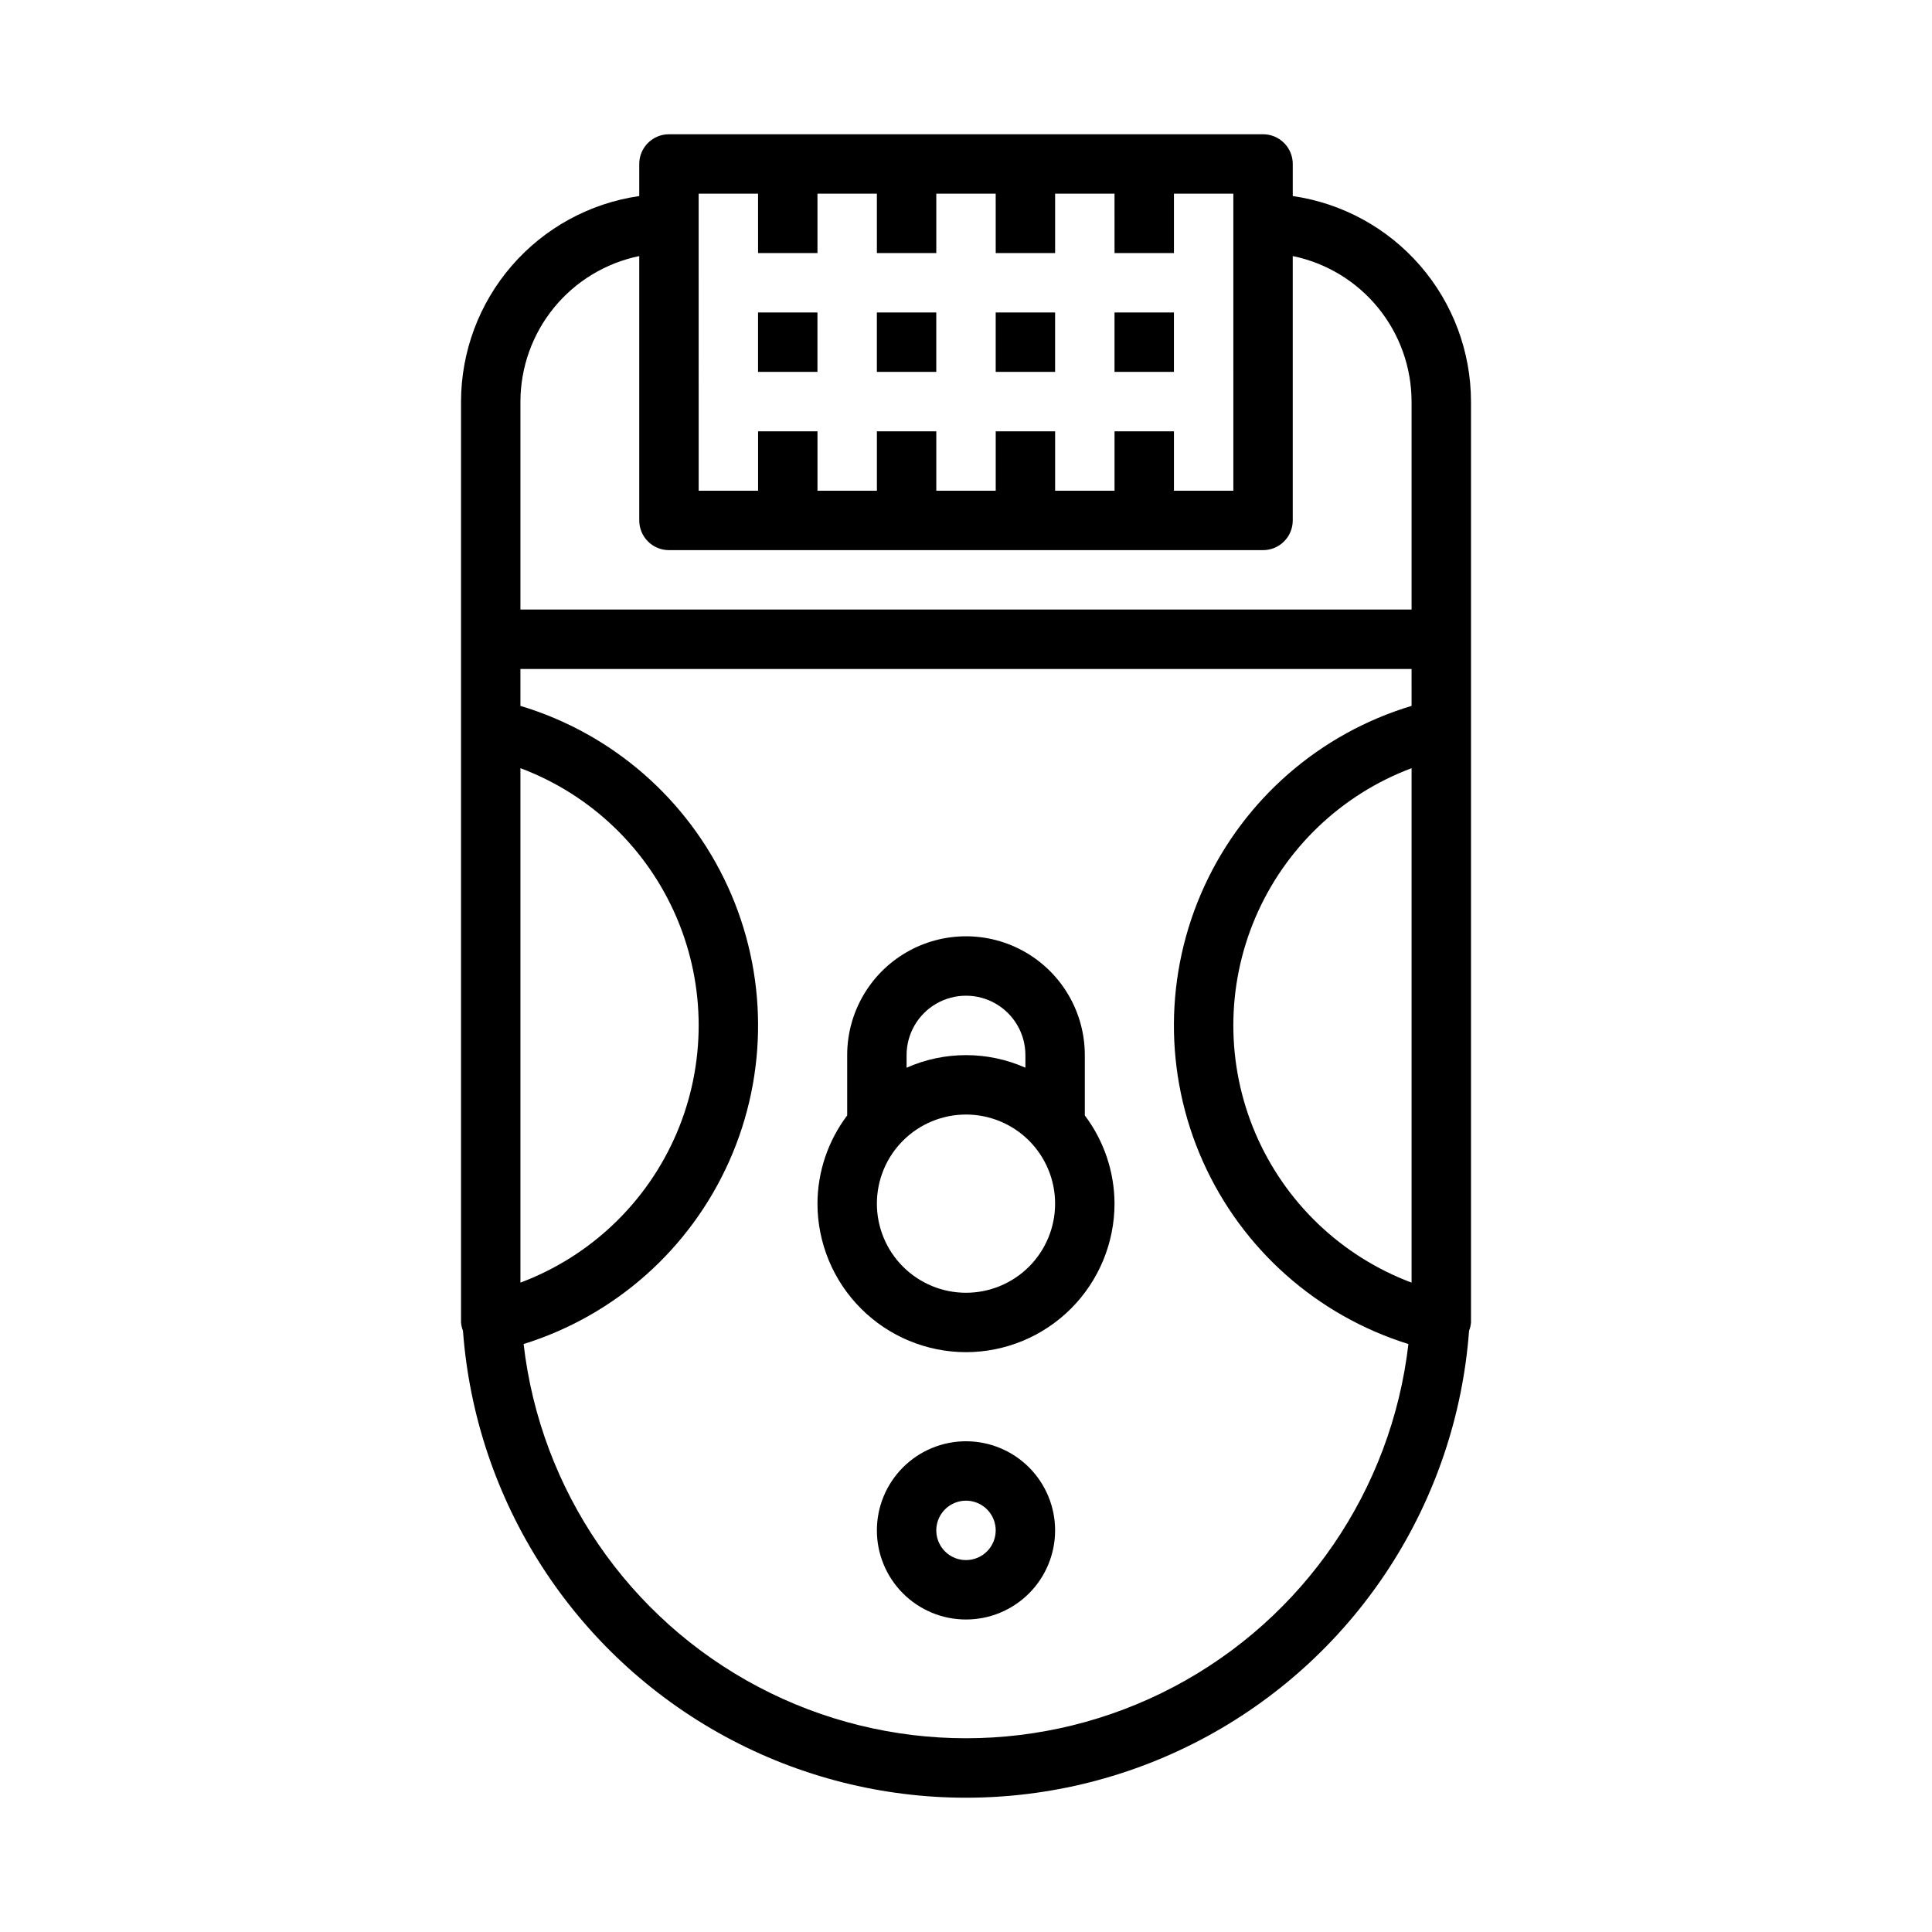 <?xml version="1.0" encoding="UTF-8"?>
<!-- Uploaded to: SVG Repo, www.svgrepo.com, Generator: SVG Repo Mixer Tools -->
<svg fill="#000000" width="800px" height="800px" version="1.1" viewBox="144 144 512 512" xmlns="http://www.w3.org/2000/svg">
 <g>
  <path d="m478.72 179.58h-157.44c-4.348 0-7.871 3.523-7.871 7.871v8.504c-13.105 1.891-25.09 8.438-33.762 18.438-8.672 10.004-13.453 22.797-13.469 36.035v244.03c0.059 0.762 0.23 1.508 0.512 2.215 3.375 45.273 29.496 85.738 69.363 107.45 39.867 21.719 88.031 21.719 127.9 0 39.867-21.715 65.988-62.18 69.363-107.45 0.277-0.707 0.453-1.453 0.512-2.215v-244.03c-0.016-13.238-4.797-26.031-13.473-36.035-8.672-10-20.656-16.547-33.762-18.438v-8.504c0-2.086-0.828-4.09-2.305-5.566-1.477-1.477-3.481-2.305-5.566-2.305zm-149.57 23.617v-7.875h15.742l0.004 15.746h15.742v-15.746h15.742l0.004 15.746h15.742v-15.746h15.742l0.004 15.746h15.742v-15.746h15.742l0.004 15.746h15.742v-15.746h15.742l0.004 78.723h-15.746v-15.746h-15.742v15.742l-15.746 0.004v-15.746h-15.742v15.742l-15.746 0.004v-15.746h-15.742v15.742l-15.746 0.004v-15.746h-15.742v15.742l-15.746 0.004zm-47.23 144.38c18.613 6.981 33.562 21.27 41.375 39.547s7.812 38.957 0 57.234-22.762 32.566-41.375 39.547zm236.16 136.33c-18.613-6.981-33.559-21.27-41.375-39.547-7.812-18.277-7.812-38.957 0-57.234 7.816-18.277 22.762-32.566 41.375-39.547zm0-152.84c-24.34 7.316-44.359 24.75-54.945 47.855-10.586 23.105-10.719 49.648-0.363 72.859 10.359 23.211 30.199 40.844 54.469 48.402-4.469 38.688-27.738 72.684-62.191 90.852-34.449 18.164-75.645 18.164-110.1 0-34.449-18.168-57.719-52.164-62.188-90.852 24.266-7.559 44.109-25.191 54.465-48.402 10.355-23.211 10.223-49.754-0.363-72.859-10.586-23.105-30.605-40.539-54.945-47.855v-9.785h236.16zm0-80.633v55.105h-236.16v-55.105c0.012-9.07 3.148-17.859 8.883-24.887 5.738-7.027 13.719-11.859 22.605-13.688v70.062c0 2.09 0.828 4.09 2.305 5.566 1.477 1.477 3.481 2.305 5.566 2.305h157.44c2.086 0 4.09-0.828 5.566-2.305 1.477-1.477 2.305-3.477 2.305-5.566v-70.062c8.887 1.828 16.871 6.66 22.605 13.688 5.734 7.027 8.875 15.816 8.883 24.887z"/>
  <path d="m344.89 226.81h15.742v15.742h-15.742z"/>
  <path d="m376.38 226.81h15.742v15.742h-15.742z"/>
  <path d="m407.87 226.81h15.742v15.742h-15.742z"/>
  <path d="m439.36 226.81h15.742v15.742h-15.742z"/>
  <path d="m400 502.34c10.434-0.012 20.438-4.164 27.816-11.543 7.379-7.379 11.531-17.383 11.543-27.816-0.027-8.438-2.789-16.641-7.871-23.375v-15.988c0-11.25-6.004-21.645-15.746-27.27-9.742-5.625-21.746-5.625-31.488 0-9.742 5.625-15.742 16.02-15.742 27.27v15.988c-5.086 6.734-7.848 14.938-7.875 23.375 0.016 10.434 4.164 20.438 11.543 27.816 7.379 7.379 17.383 11.531 27.82 11.543zm-15.746-78.723c0-5.625 3-10.82 7.871-13.633s10.875-2.812 15.746 0 7.871 8.008 7.871 13.633v3.34c-10.023-4.449-21.465-4.449-31.488 0zm15.742 15.742 0.004 0.004c6.262 0 12.27 2.488 16.699 6.918 4.426 4.426 6.914 10.434 6.914 16.699 0 6.262-2.488 12.27-6.914 16.695-4.43 4.43-10.438 6.918-16.699 6.918-6.266 0-12.273-2.488-16.699-6.918-4.43-4.426-6.918-10.434-6.918-16.695 0-6.266 2.488-12.273 6.918-16.699 4.426-4.43 10.434-6.918 16.699-6.918z"/>
  <path d="m400 525.95c-6.266 0-12.273 2.488-16.699 6.918-4.43 4.43-6.918 10.438-6.918 16.699 0 6.266 2.488 12.27 6.918 16.699 4.426 4.43 10.434 6.918 16.699 6.918 6.262 0 12.27-2.488 16.699-6.918 4.426-4.43 6.914-10.434 6.914-16.699 0-6.262-2.488-12.27-6.914-16.699-4.43-4.43-10.438-6.918-16.699-6.918zm0 31.488c-3.184 0-6.055-1.918-7.273-4.859s-0.547-6.324 1.707-8.578c2.25-2.25 5.637-2.926 8.578-1.707 2.941 1.219 4.859 4.09 4.859 7.273 0 2.09-0.828 4.09-2.305 5.566-1.477 1.477-3.481 2.305-5.566 2.305z"/>
 </g>
</svg>